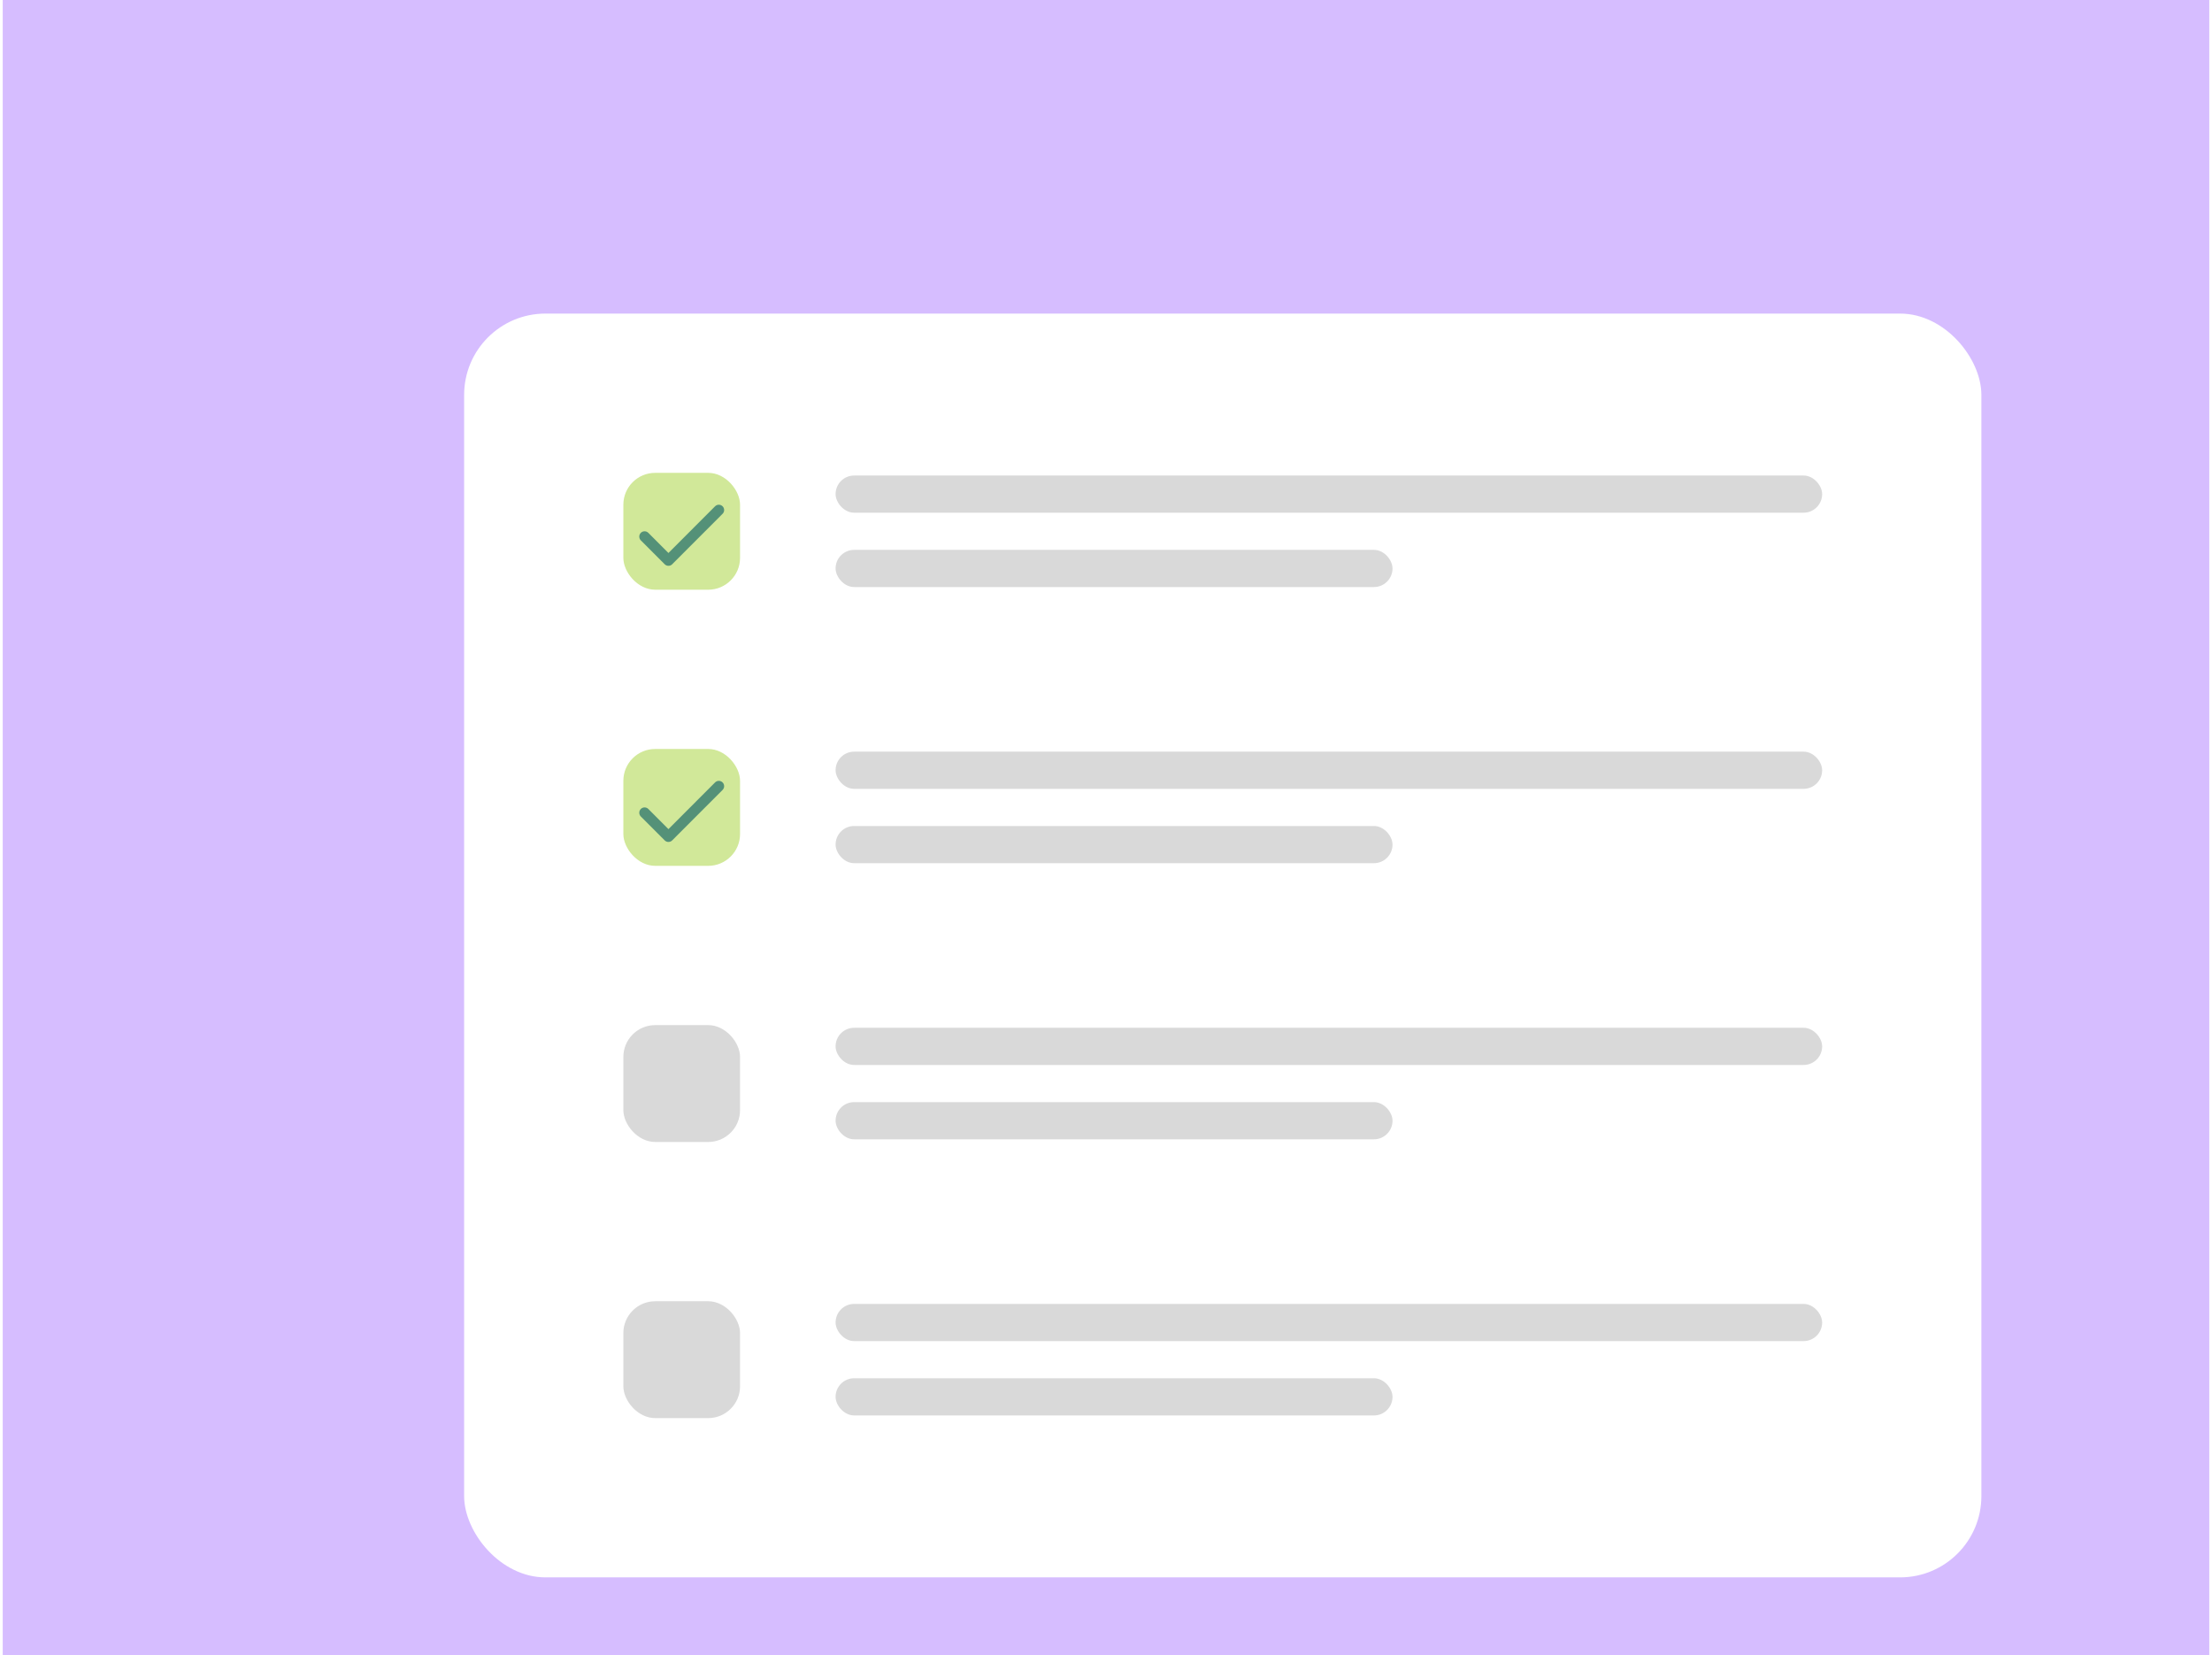 <svg width="540" height="404" viewBox="0 0 540 404" fill="none" xmlns="http://www.w3.org/2000/svg">
<g clip-path="url(#clip0_6185_13571)">
<g clip-path="url(#clip1_6185_13571)">
<rect width="538.667" height="404" transform="translate(0.667)" fill="#D6BDFF"/>
<g filter="url(#filter0_dd_6185_13571)">
<rect x="84.802" y="48.03" width="370.396" height="308.441" rx="19.843" fill="white"/>
<rect x="123.672" y="86.9" width="28.487" height="28.522" rx="7.774" fill="#D1E899"/>
<path d="M128.852 102.458L134.678 108.292L146.98 95.975" stroke="#549178" stroke-width="2.591" stroke-linecap="round" stroke-linejoin="round"/>
<rect x="175.481" y="87.551" width="240.846" height="9.075" rx="4.538" fill="#D9D9D9"/>
<rect x="175.481" y="105.696" width="135.962" height="9.075" rx="4.538" fill="#D9D9D9"/>
<rect x="123.672" y="154.292" width="28.487" height="28.522" rx="7.774" fill="#D1E899"/>
<path d="M128.852 169.851L134.678 175.685L146.98 163.368" stroke="#549178" stroke-width="2.591" stroke-linecap="round" stroke-linejoin="round"/>
<rect x="175.481" y="154.944" width="240.846" height="9.075" rx="4.538" fill="#D9D9D9"/>
<rect x="175.481" y="173.089" width="135.962" height="9.075" rx="4.538" fill="#D9D9D9"/>
<rect x="123.672" y="221.685" width="28.487" height="28.522" rx="7.774" fill="white"/>
<rect x="123.672" y="221.685" width="28.487" height="28.522" rx="7.774" fill="#D9D9D9"/>
<rect x="175.481" y="222.336" width="240.846" height="9.075" rx="4.538" fill="#D9D9D9"/>
<rect x="175.481" y="240.481" width="135.962" height="9.075" rx="4.538" fill="#D9D9D9"/>
<rect x="123.672" y="289.078" width="28.487" height="28.522" rx="7.774" fill="white"/>
<rect x="123.672" y="289.078" width="28.487" height="28.522" rx="7.774" fill="#D9D9D9"/>
<rect x="175.481" y="289.729" width="240.846" height="9.075" rx="4.538" fill="#D9D9D9"/>
<rect x="175.481" y="307.874" width="135.962" height="9.075" rx="4.538" fill="#D9D9D9"/>
</g>
</g>
</g>
<defs>
<filter id="filter0_dd_6185_13571" x="74.437" y="37.664" width="432.588" height="370.633" filterUnits="userSpaceOnUse" color-interpolation-filters="sRGB">
<feFlood flood-opacity="0" result="BackgroundImageFix"/>
<feColorMatrix in="SourceAlpha" type="matrix" values="0 0 0 0 0 0 0 0 0 0 0 0 0 0 0 0 0 0 127 0" result="hardAlpha"/>
<feOffset dx="25.913" dy="25.913"/>
<feGaussianBlur stdDeviation="12.957"/>
<feComposite in2="hardAlpha" operator="out"/>
<feColorMatrix type="matrix" values="0 0 0 0 0.541 0 0 0 0 0.251 0 0 0 0 0.91 0 0 0 0.15 0"/>
<feBlend mode="normal" in2="BackgroundImageFix" result="effect1_dropShadow_6185_13571"/>
<feColorMatrix in="SourceAlpha" type="matrix" values="0 0 0 0 0 0 0 0 0 0 0 0 0 0 0 0 0 0 127 0" result="hardAlpha"/>
<feOffset dx="2.591" dy="2.591"/>
<feGaussianBlur stdDeviation="6.478"/>
<feComposite in2="hardAlpha" operator="out"/>
<feColorMatrix type="matrix" values="0 0 0 0 0.541 0 0 0 0 0.251 0 0 0 0 0.91 0 0 0 0.25 0"/>
<feBlend mode="normal" in2="effect1_dropShadow_6185_13571" result="effect2_dropShadow_6185_13571"/>
<feBlend mode="normal" in="SourceGraphic" in2="effect2_dropShadow_6185_13571" result="shape"/>
</filter>
<clipPath id="clip0_6185_13571">
<rect width="538.667" height="404" fill="white" transform="translate(0.667)"/>
</clipPath>
<clipPath id="clip1_6185_13571">
<rect width="538.667" height="404" fill="white" transform="translate(0.667)"/>
</clipPath>
</defs>
</svg>
